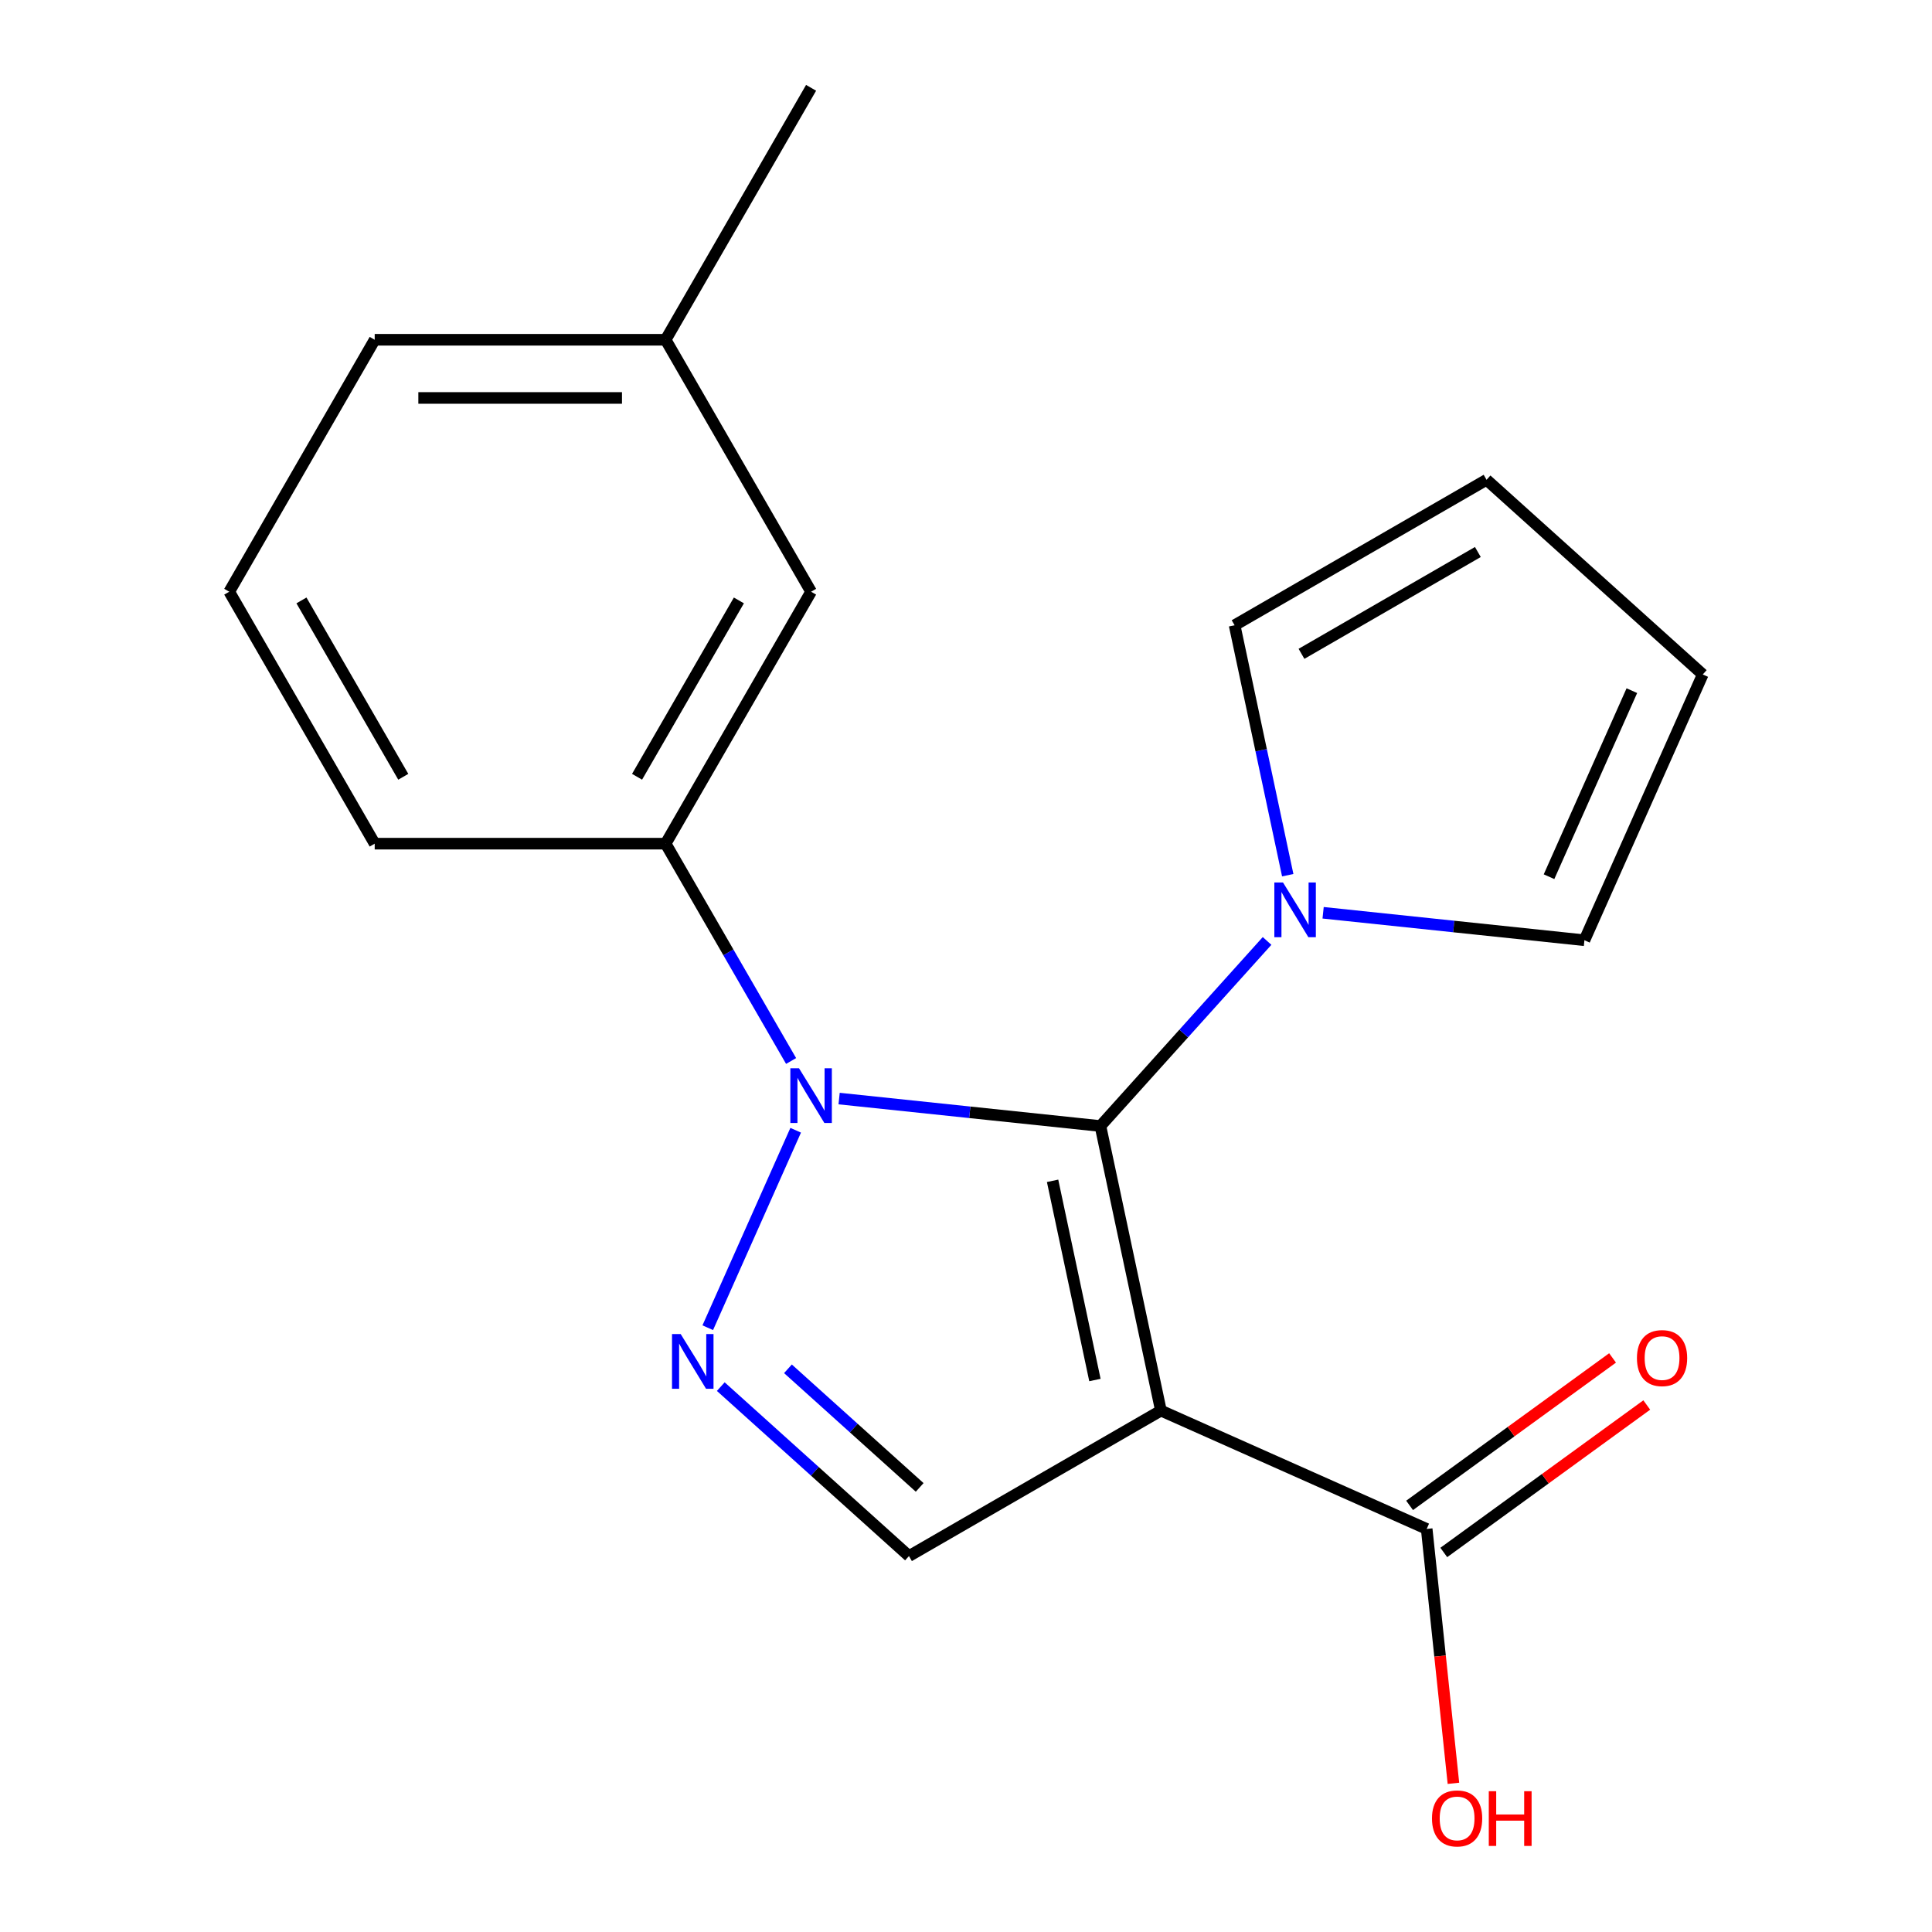 <?xml version='1.0' encoding='iso-8859-1'?>
<svg version='1.1' baseProfile='full'
              xmlns='http://www.w3.org/2000/svg'
                      xmlns:rdkit='http://www.rdkit.org/xml'
                      xmlns:xlink='http://www.w3.org/1999/xlink'
                  xml:space='preserve'
width='1000px' height='1000px' viewBox='0 0 1000 1000'>
<!-- END OF HEADER -->
<rect style='opacity:1.0;fill:#FFFFFF;stroke:none' width='1000' height='1000' x='0' y='0'> </rect>
<path class='bond-0' d='M 569.58,582.831 L 600.888,730.124' style='fill:none;fill-rule:evenodd;stroke:#000000;stroke-width:6px;stroke-linecap:butt;stroke-linejoin:miter;stroke-opacity:1' />
<path class='bond-0' d='M 544.817,611.187 L 566.733,714.292' style='fill:none;fill-rule:evenodd;stroke:#000000;stroke-width:6px;stroke-linecap:butt;stroke-linejoin:miter;stroke-opacity:1' />
<path class='bond-1' d='M 569.58,582.831 L 501.953,575.723' style='fill:none;fill-rule:evenodd;stroke:#000000;stroke-width:6px;stroke-linecap:butt;stroke-linejoin:miter;stroke-opacity:1' />
<path class='bond-1' d='M 501.953,575.723 L 434.326,568.615' style='fill:none;fill-rule:evenodd;stroke:#0000FF;stroke-width:6px;stroke-linecap:butt;stroke-linejoin:miter;stroke-opacity:1' />
<path class='bond-3' d='M 569.58,582.831 L 612.707,534.933' style='fill:none;fill-rule:evenodd;stroke:#000000;stroke-width:6px;stroke-linecap:butt;stroke-linejoin:miter;stroke-opacity:1' />
<path class='bond-3' d='M 612.707,534.933 L 655.835,487.035' style='fill:none;fill-rule:evenodd;stroke:#0000FF;stroke-width:6px;stroke-linecap:butt;stroke-linejoin:miter;stroke-opacity:1' />
<path class='bond-4' d='M 600.888,730.124 L 470.479,805.416' style='fill:none;fill-rule:evenodd;stroke:#000000;stroke-width:6px;stroke-linecap:butt;stroke-linejoin:miter;stroke-opacity:1' />
<path class='bond-5' d='M 600.888,730.124 L 738.452,791.372' style='fill:none;fill-rule:evenodd;stroke:#000000;stroke-width:6px;stroke-linecap:butt;stroke-linejoin:miter;stroke-opacity:1' />
<path class='bond-2' d='M 411.84,585.015 L 366.335,687.222' style='fill:none;fill-rule:evenodd;stroke:#0000FF;stroke-width:6px;stroke-linecap:butt;stroke-linejoin:miter;stroke-opacity:1' />
<path class='bond-6' d='M 409.472,549.166 L 377.001,492.924' style='fill:none;fill-rule:evenodd;stroke:#0000FF;stroke-width:6px;stroke-linecap:butt;stroke-linejoin:miter;stroke-opacity:1' />
<path class='bond-6' d='M 377.001,492.924 L 344.529,436.682' style='fill:none;fill-rule:evenodd;stroke:#000000;stroke-width:6px;stroke-linecap:butt;stroke-linejoin:miter;stroke-opacity:1' />
<path class='bond-19' d='M 373.078,717.716 L 421.778,761.566' style='fill:none;fill-rule:evenodd;stroke:#0000FF;stroke-width:6px;stroke-linecap:butt;stroke-linejoin:miter;stroke-opacity:1' />
<path class='bond-19' d='M 421.778,761.566 L 470.479,805.416' style='fill:none;fill-rule:evenodd;stroke:#000000;stroke-width:6px;stroke-linecap:butt;stroke-linejoin:miter;stroke-opacity:1' />
<path class='bond-19' d='M 407.84,708.49 L 441.93,739.185' style='fill:none;fill-rule:evenodd;stroke:#0000FF;stroke-width:6px;stroke-linecap:butt;stroke-linejoin:miter;stroke-opacity:1' />
<path class='bond-19' d='M 441.93,739.185 L 476.02,769.88' style='fill:none;fill-rule:evenodd;stroke:#000000;stroke-width:6px;stroke-linecap:butt;stroke-linejoin:miter;stroke-opacity:1' />
<path class='bond-7' d='M 666.53,453.001 L 652.78,388.317' style='fill:none;fill-rule:evenodd;stroke:#0000FF;stroke-width:6px;stroke-linecap:butt;stroke-linejoin:miter;stroke-opacity:1' />
<path class='bond-7' d='M 652.78,388.317 L 639.031,323.633' style='fill:none;fill-rule:evenodd;stroke:#000000;stroke-width:6px;stroke-linecap:butt;stroke-linejoin:miter;stroke-opacity:1' />
<path class='bond-8' d='M 684.844,472.45 L 752.471,479.558' style='fill:none;fill-rule:evenodd;stroke:#0000FF;stroke-width:6px;stroke-linecap:butt;stroke-linejoin:miter;stroke-opacity:1' />
<path class='bond-8' d='M 752.471,479.558 L 820.098,486.666' style='fill:none;fill-rule:evenodd;stroke:#000000;stroke-width:6px;stroke-linecap:butt;stroke-linejoin:miter;stroke-opacity:1' />
<path class='bond-10' d='M 747.303,803.554 L 799.833,765.389' style='fill:none;fill-rule:evenodd;stroke:#000000;stroke-width:6px;stroke-linecap:butt;stroke-linejoin:miter;stroke-opacity:1' />
<path class='bond-10' d='M 799.833,765.389 L 852.363,727.224' style='fill:none;fill-rule:evenodd;stroke:#FF0000;stroke-width:6px;stroke-linecap:butt;stroke-linejoin:miter;stroke-opacity:1' />
<path class='bond-10' d='M 729.601,779.189 L 782.131,741.024' style='fill:none;fill-rule:evenodd;stroke:#000000;stroke-width:6px;stroke-linecap:butt;stroke-linejoin:miter;stroke-opacity:1' />
<path class='bond-10' d='M 782.131,741.024 L 834.661,702.859' style='fill:none;fill-rule:evenodd;stroke:#FF0000;stroke-width:6px;stroke-linecap:butt;stroke-linejoin:miter;stroke-opacity:1' />
<path class='bond-13' d='M 738.452,791.372 L 745.372,857.209' style='fill:none;fill-rule:evenodd;stroke:#000000;stroke-width:6px;stroke-linecap:butt;stroke-linejoin:miter;stroke-opacity:1' />
<path class='bond-13' d='M 745.372,857.209 L 752.292,923.046' style='fill:none;fill-rule:evenodd;stroke:#FF0000;stroke-width:6px;stroke-linecap:butt;stroke-linejoin:miter;stroke-opacity:1' />
<path class='bond-9' d='M 344.529,436.682 L 419.821,306.273' style='fill:none;fill-rule:evenodd;stroke:#000000;stroke-width:6px;stroke-linecap:butt;stroke-linejoin:miter;stroke-opacity:1' />
<path class='bond-9' d='M 329.741,402.062 L 382.445,310.776' style='fill:none;fill-rule:evenodd;stroke:#000000;stroke-width:6px;stroke-linecap:butt;stroke-linejoin:miter;stroke-opacity:1' />
<path class='bond-15' d='M 344.529,436.682 L 193.946,436.682' style='fill:none;fill-rule:evenodd;stroke:#000000;stroke-width:6px;stroke-linecap:butt;stroke-linejoin:miter;stroke-opacity:1' />
<path class='bond-12' d='M 639.031,323.633 L 769.441,248.341' style='fill:none;fill-rule:evenodd;stroke:#000000;stroke-width:6px;stroke-linecap:butt;stroke-linejoin:miter;stroke-opacity:1' />
<path class='bond-12' d='M 673.651,338.421 L 764.937,285.717' style='fill:none;fill-rule:evenodd;stroke:#000000;stroke-width:6px;stroke-linecap:butt;stroke-linejoin:miter;stroke-opacity:1' />
<path class='bond-11' d='M 820.098,486.666 L 881.346,349.101' style='fill:none;fill-rule:evenodd;stroke:#000000;stroke-width:6px;stroke-linecap:butt;stroke-linejoin:miter;stroke-opacity:1' />
<path class='bond-11' d='M 801.772,453.782 L 844.646,357.486' style='fill:none;fill-rule:evenodd;stroke:#000000;stroke-width:6px;stroke-linecap:butt;stroke-linejoin:miter;stroke-opacity:1' />
<path class='bond-14' d='M 419.821,306.273 L 344.529,175.864' style='fill:none;fill-rule:evenodd;stroke:#000000;stroke-width:6px;stroke-linecap:butt;stroke-linejoin:miter;stroke-opacity:1' />
<path class='bond-20' d='M 881.346,349.101 L 769.441,248.341' style='fill:none;fill-rule:evenodd;stroke:#000000;stroke-width:6px;stroke-linecap:butt;stroke-linejoin:miter;stroke-opacity:1' />
<path class='bond-18' d='M 344.529,175.864 L 419.821,45.455' style='fill:none;fill-rule:evenodd;stroke:#000000;stroke-width:6px;stroke-linecap:butt;stroke-linejoin:miter;stroke-opacity:1' />
<path class='bond-21' d='M 344.529,175.864 L 193.946,175.864' style='fill:none;fill-rule:evenodd;stroke:#000000;stroke-width:6px;stroke-linecap:butt;stroke-linejoin:miter;stroke-opacity:1' />
<path class='bond-21' d='M 321.942,205.98 L 216.533,205.98' style='fill:none;fill-rule:evenodd;stroke:#000000;stroke-width:6px;stroke-linecap:butt;stroke-linejoin:miter;stroke-opacity:1' />
<path class='bond-16' d='M 193.946,436.682 L 118.654,306.273' style='fill:none;fill-rule:evenodd;stroke:#000000;stroke-width:6px;stroke-linecap:butt;stroke-linejoin:miter;stroke-opacity:1' />
<path class='bond-16' d='M 208.734,402.062 L 156.03,310.776' style='fill:none;fill-rule:evenodd;stroke:#000000;stroke-width:6px;stroke-linecap:butt;stroke-linejoin:miter;stroke-opacity:1' />
<path class='bond-17' d='M 118.654,306.273 L 193.946,175.864' style='fill:none;fill-rule:evenodd;stroke:#000000;stroke-width:6px;stroke-linecap:butt;stroke-linejoin:miter;stroke-opacity:1' />
<path  class='atom-2' d='M 413.561 552.931
L 422.841 567.931
Q 423.761 569.411, 425.241 572.091
Q 426.721 574.771, 426.801 574.931
L 426.801 552.931
L 430.561 552.931
L 430.561 581.251
L 426.681 581.251
L 416.721 564.851
Q 415.561 562.931, 414.321 560.731
Q 413.121 558.531, 412.761 557.851
L 412.761 581.251
L 409.081 581.251
L 409.081 552.931
L 413.561 552.931
' fill='#0000FF'/>
<path  class='atom-3' d='M 352.313 690.496
L 361.593 705.496
Q 362.513 706.976, 363.993 709.656
Q 365.473 712.336, 365.553 712.496
L 365.553 690.496
L 369.313 690.496
L 369.313 718.816
L 365.433 718.816
L 355.473 702.416
Q 354.313 700.496, 353.073 698.296
Q 351.873 696.096, 351.513 695.416
L 351.513 718.816
L 347.833 718.816
L 347.833 690.496
L 352.313 690.496
' fill='#0000FF'/>
<path  class='atom-4' d='M 664.08 456.766
L 673.36 471.766
Q 674.28 473.246, 675.76 475.926
Q 677.24 478.606, 677.32 478.766
L 677.32 456.766
L 681.08 456.766
L 681.08 485.086
L 677.2 485.086
L 667.24 468.686
Q 666.08 466.766, 664.84 464.566
Q 663.64 462.366, 663.28 461.686
L 663.28 485.086
L 659.6 485.086
L 659.6 456.766
L 664.08 456.766
' fill='#0000FF'/>
<path  class='atom-11' d='M 847.277 702.941
Q 847.277 696.141, 850.637 692.341
Q 853.997 688.541, 860.277 688.541
Q 866.557 688.541, 869.917 692.341
Q 873.277 696.141, 873.277 702.941
Q 873.277 709.821, 869.877 713.741
Q 866.477 717.621, 860.277 717.621
Q 854.037 717.621, 850.637 713.741
Q 847.277 709.861, 847.277 702.941
M 860.277 714.421
Q 864.597 714.421, 866.917 711.541
Q 869.277 708.621, 869.277 702.941
Q 869.277 697.381, 866.917 694.581
Q 864.597 691.741, 860.277 691.741
Q 855.957 691.741, 853.597 694.541
Q 851.277 697.341, 851.277 702.941
Q 851.277 708.661, 853.597 711.541
Q 855.957 714.421, 860.277 714.421
' fill='#FF0000'/>
<path  class='atom-14' d='M 741.193 941.21
Q 741.193 934.41, 744.553 930.61
Q 747.913 926.81, 754.193 926.81
Q 760.473 926.81, 763.833 930.61
Q 767.193 934.41, 767.193 941.21
Q 767.193 948.09, 763.793 952.01
Q 760.393 955.89, 754.193 955.89
Q 747.953 955.89, 744.553 952.01
Q 741.193 948.13, 741.193 941.21
M 754.193 952.69
Q 758.513 952.69, 760.833 949.81
Q 763.193 946.89, 763.193 941.21
Q 763.193 935.65, 760.833 932.85
Q 758.513 930.01, 754.193 930.01
Q 749.873 930.01, 747.513 932.81
Q 745.193 935.61, 745.193 941.21
Q 745.193 946.93, 747.513 949.81
Q 749.873 952.69, 754.193 952.69
' fill='#FF0000'/>
<path  class='atom-14' d='M 770.593 927.13
L 774.433 927.13
L 774.433 939.17
L 788.913 939.17
L 788.913 927.13
L 792.753 927.13
L 792.753 955.45
L 788.913 955.45
L 788.913 942.37
L 774.433 942.37
L 774.433 955.45
L 770.593 955.45
L 770.593 927.13
' fill='#FF0000'/>
</svg>
